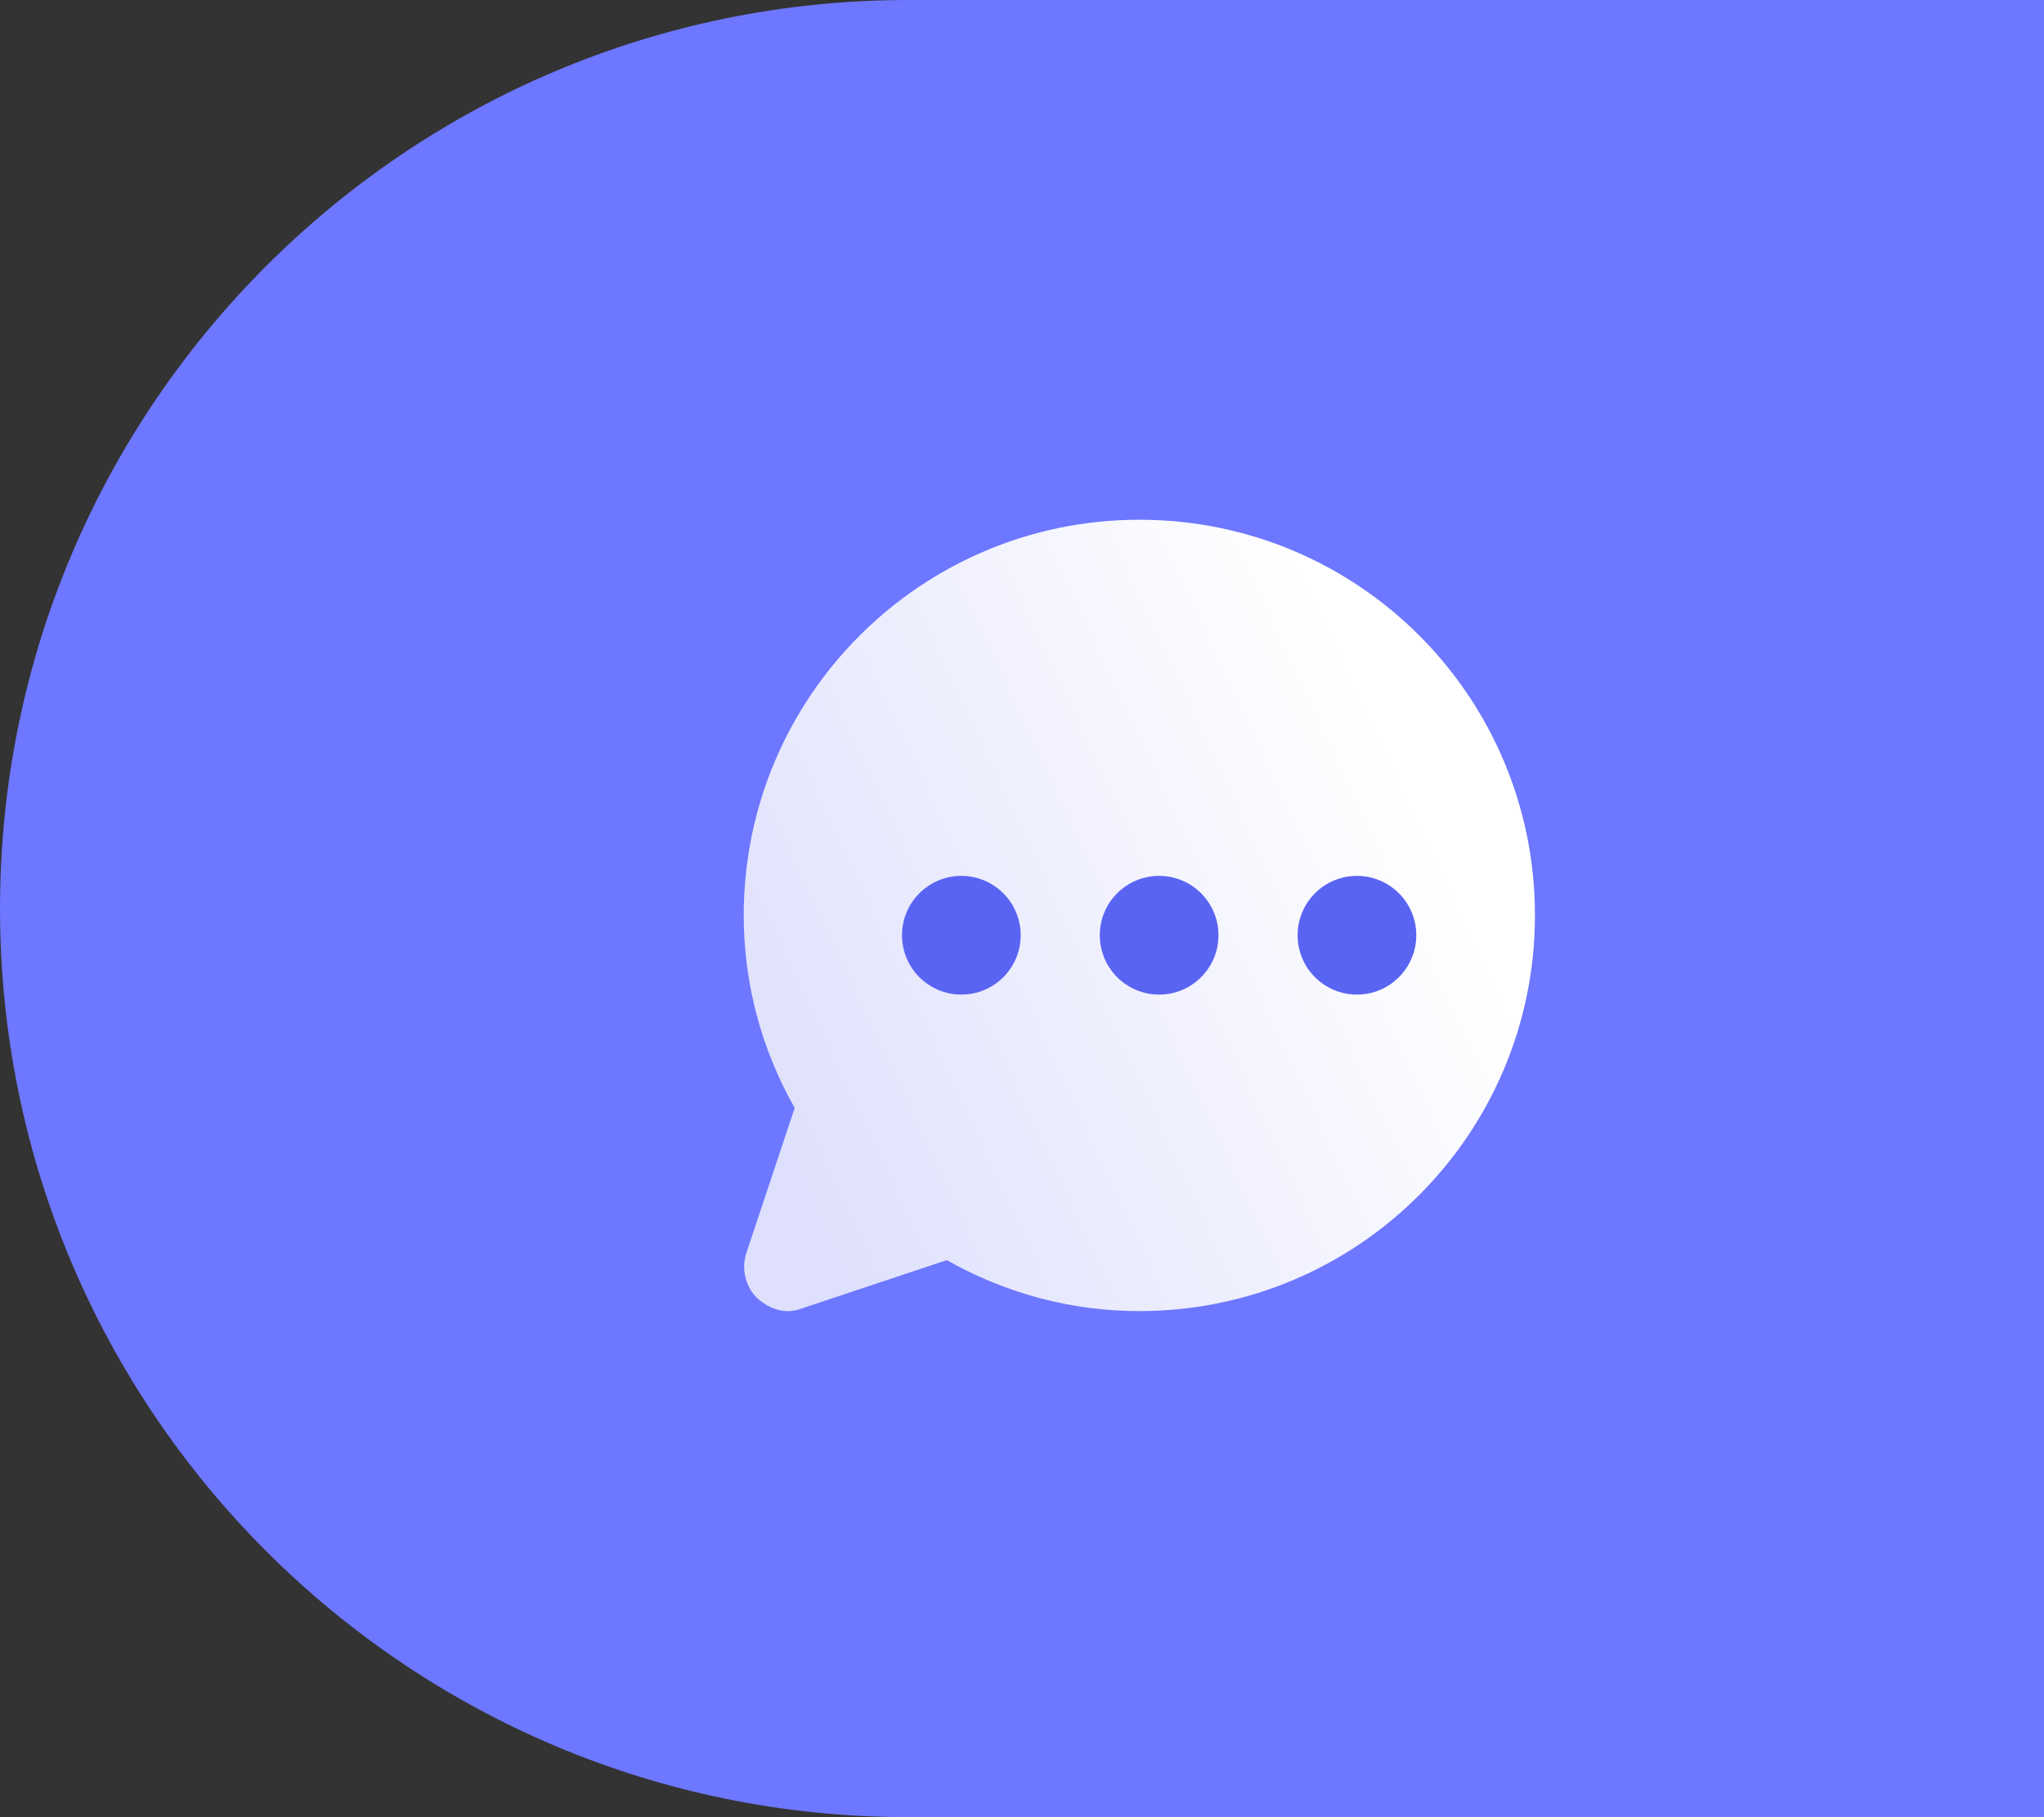 <svg width="90" height="80" viewBox="0 0 90 80" fill="none" xmlns="http://www.w3.org/2000/svg">
<rect x="0" y="0" width="90" height="80" fill="#333333" stroke="none"/>
<path d="M0 40C0 17.909 17.909 0 40 0H90V80H40C17.909 80 0 62.091 0 40Z" fill="#6D77FF"/>
<path d="M50.167 22.881C40.567 22.881 32.747 30.662 32.747 40.301C32.747 43.282 33.521 46.185 34.992 48.778L32.863 55.165C32.631 55.862 32.825 56.636 33.328 57.139C33.903 57.656 34.617 57.878 35.302 57.604L41.689 55.475C44.283 56.946 47.186 57.72 50.167 57.72C59.805 57.72 67.586 49.901 67.586 40.301C67.586 30.662 59.805 22.881 50.167 22.881Z" fill="url(#paint0_linear_918_2831)"/>
<ellipse cx="42.329" cy="41.173" rx="2.613" ry="2.613" fill="#5A64F2"/>
<ellipse cx="51.038" cy="41.173" rx="2.613" ry="2.613" fill="#5A64F2"/>
<ellipse cx="59.748" cy="41.173" rx="2.613" ry="2.613" fill="#5A64F2"/>
<defs>
<linearGradient id="paint0_linear_918_2831" x1="36.031" y1="57.268" x2="66.146" y2="43.218" gradientUnits="userSpaceOnUse">
<stop offset="0.006" stop-color="#DEE0FC"/>
<stop offset="1" stop-color="white"/>
</linearGradient>
</defs>
</svg>
